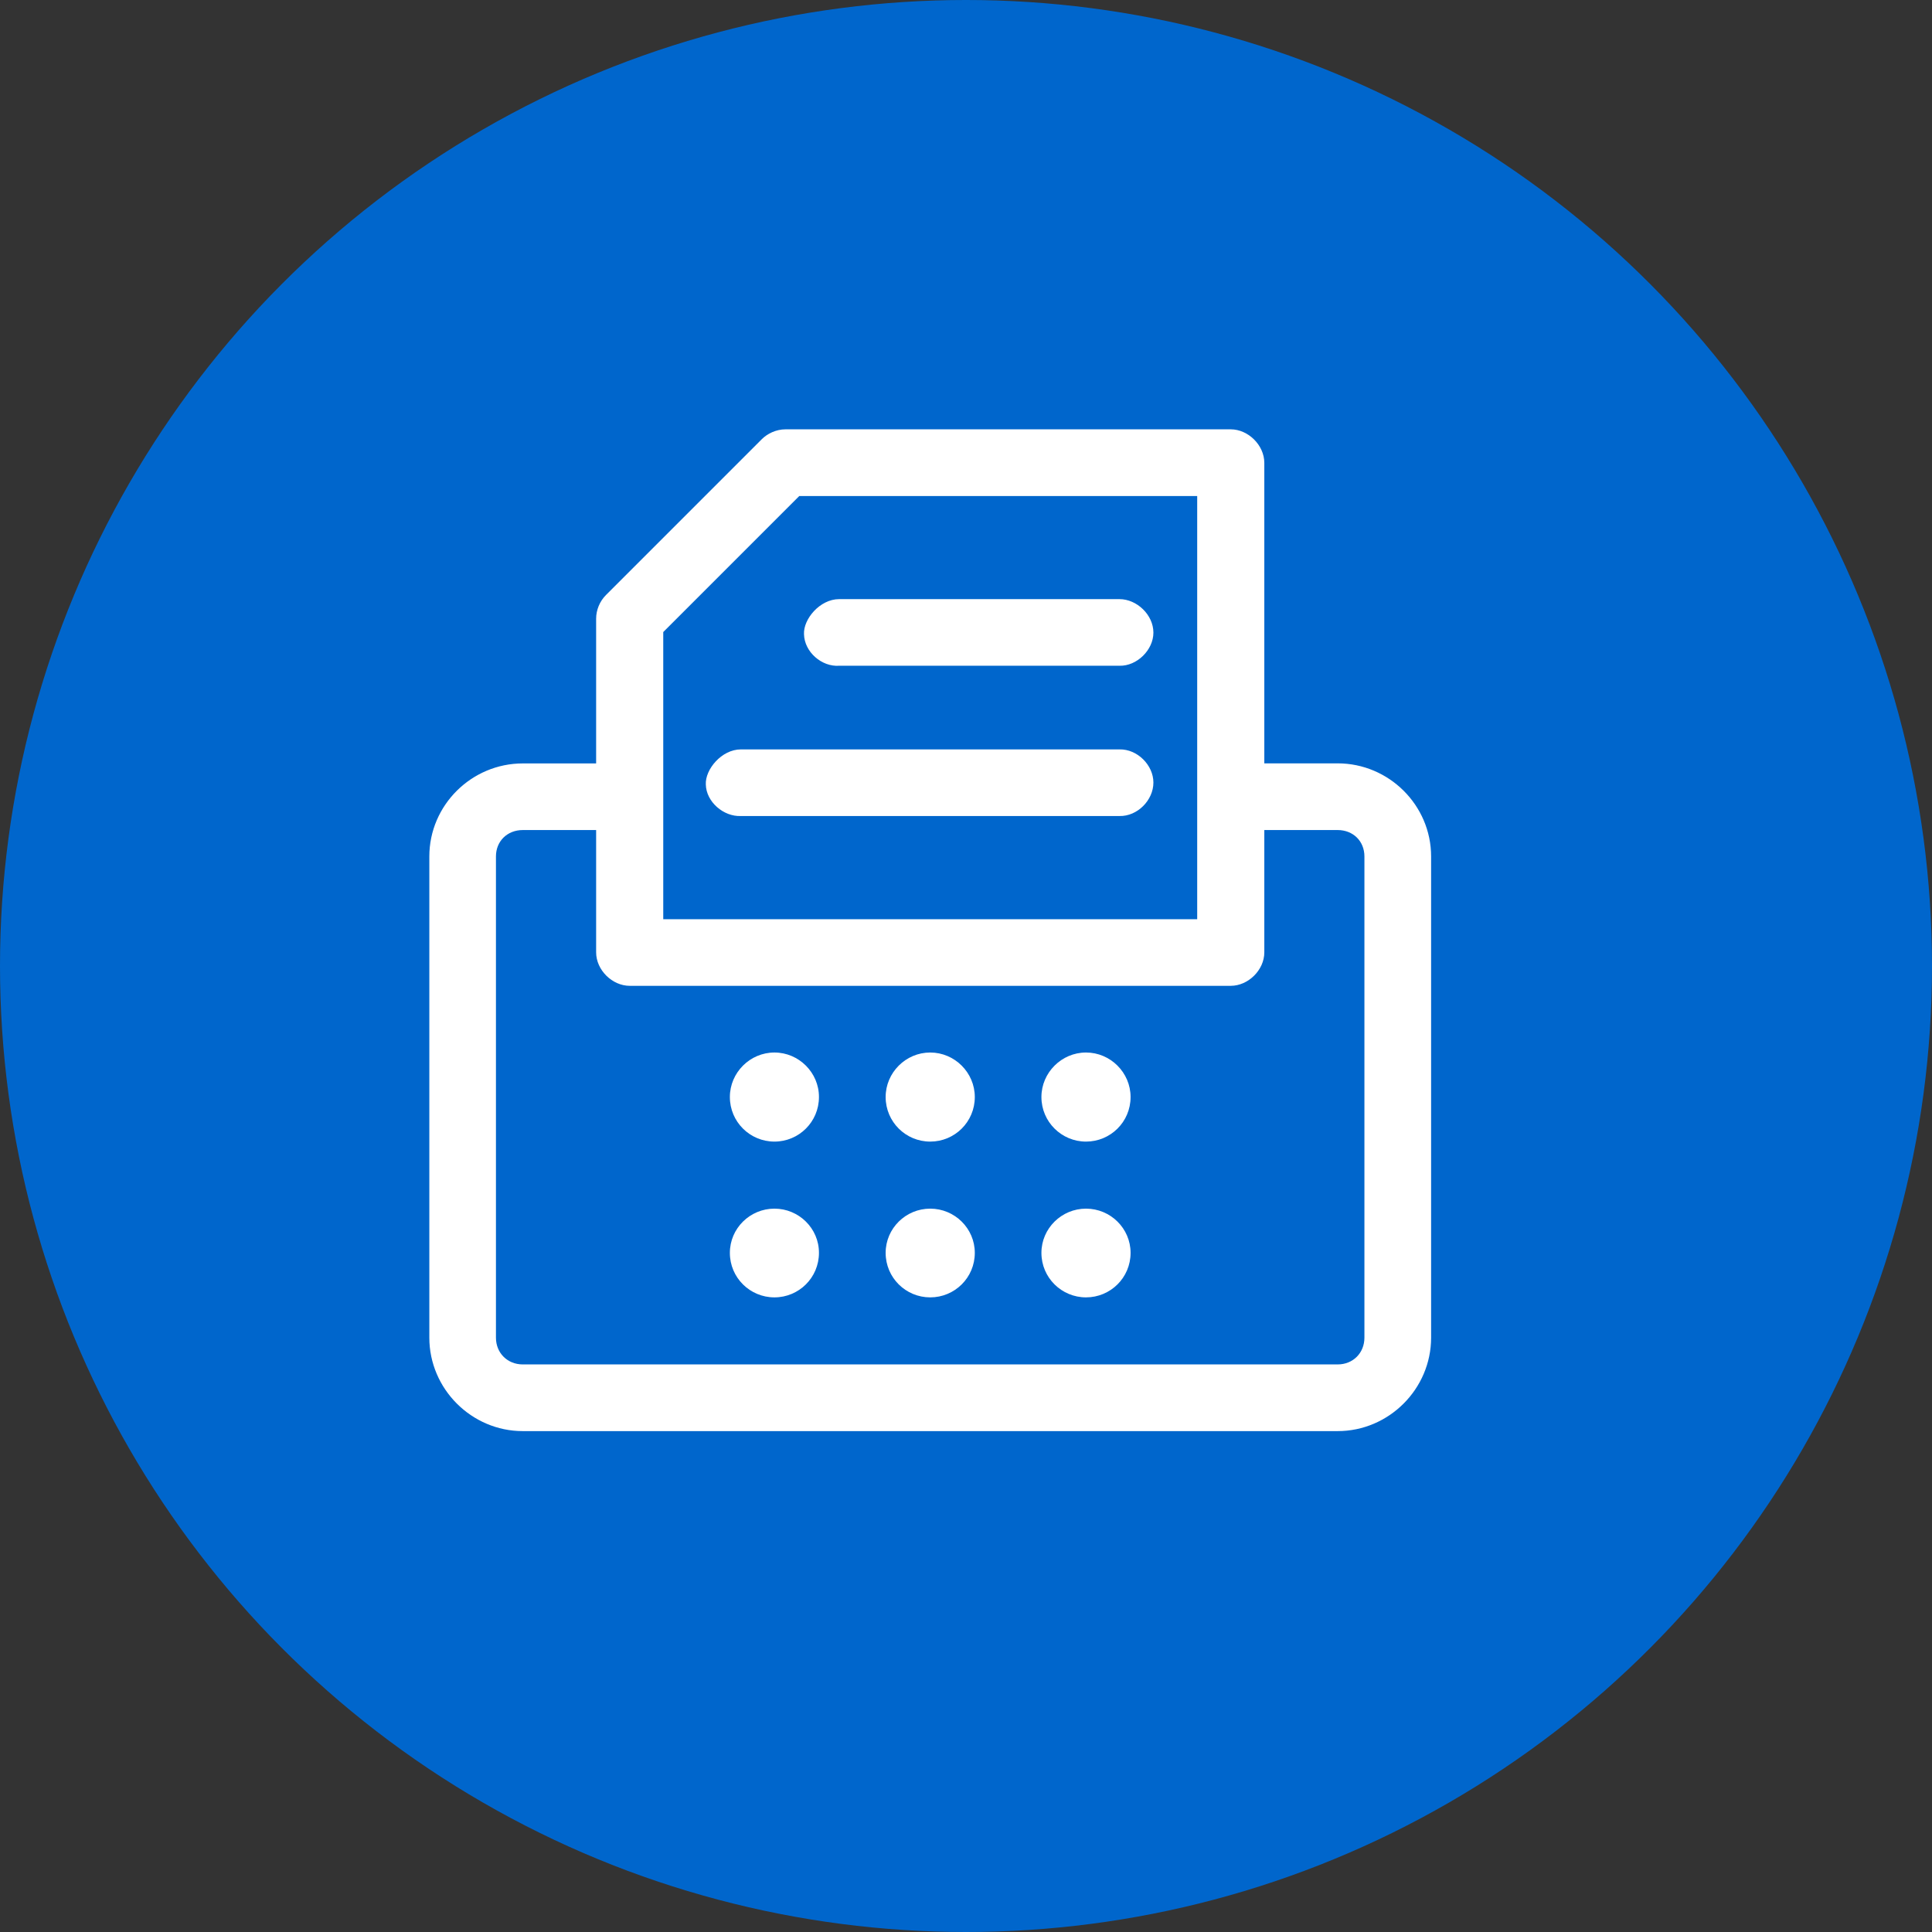 <?xml version="1.0" encoding="UTF-8"?>
<svg width="27px" height="27px" viewBox="0 0 27 27" version="1.1" xmlns="http://www.w3.org/2000/svg" xmlns:xlink="http://www.w3.org/1999/xlink">
    <rect x="0" y="0" width="27" height="27" fill="#333333" stroke="none"/>
    <!-- Generator: Sketch 48.2 (47327) - http://www.bohemiancoding.com/sketch -->
    <title>Group 6</title>
    <desc>Created with Sketch.</desc>
    <defs></defs>
    <g id="Location-Detail-About_Template_960" stroke="none" stroke-width="1" fill="none" fill-rule="evenodd" transform="translate(-231, -411)">
        <g id="Group-6" transform="translate(231, 411)">
            <g id="Group-5-Copy-3" fill="#0066CC">
                <circle id="Oval" cx="13.5" cy="13.5" r="13.5"></circle>
            </g>
            <path d="M10.646,6.138 L8.469,8.315 C8.381,8.403 8.331,8.525 8.331,8.646 L8.331,10.669 L7.306,10.669 C6.59,10.669 6,11.253 6,11.969 L6,18.694 C6,19.41 6.59,20 7.306,20 L18.694,20 C19.41,20 20,19.41 20,18.694 L20,11.969 C20,11.253 19.41,10.668 18.694,10.668 L17.669,10.668 L17.669,6.469 C17.669,6.221 17.443,6 17.2,6 L10.977,6 C10.845,6 10.723,6.061 10.646,6.138 Z M11.17,6.932 L16.731,6.932 L16.731,10.668 L16.731,11.6 L16.731,12.846 L9.269,12.846 L9.269,8.833 L11.17,6.932 Z M11.236,8.863 C11.242,9.112 11.484,9.321 11.727,9.304 L15.645,9.304 C15.888,9.31 16.119,9.084 16.119,8.841 C16.119,8.593 15.888,8.373 15.645,8.373 L11.727,8.373 C11.457,8.373 11.225,8.654 11.236,8.863 Z M9.864,10.963 C9.869,11.206 10.112,11.415 10.354,11.404 L15.645,11.404 C15.894,11.41 16.119,11.184 16.119,10.936 C16.119,10.693 15.894,10.467 15.645,10.473 L10.354,10.473 C10.084,10.473 9.853,10.754 9.864,10.963 Z M7.306,11.6 L8.331,11.6 L8.331,13.309 C8.331,13.557 8.557,13.777 8.8,13.777 L17.2,13.777 C17.443,13.777 17.669,13.557 17.669,13.309 L17.669,11.6 L18.694,11.6 C18.909,11.6 19.068,11.754 19.068,11.969 L19.068,18.694 C19.068,18.908 18.909,19.068 18.694,19.068 L7.306,19.068 C7.091,19.068 6.931,18.908 6.931,18.694 L6.931,11.969 C6.931,11.754 7.091,11.6 7.306,11.6 Z M10.823,14.709 C10.481,14.709 10.2,14.99 10.2,15.331 C10.2,15.678 10.481,15.954 10.823,15.954 C11.164,15.954 11.445,15.679 11.445,15.331 C11.446,14.99 11.164,14.709 10.823,14.709 Z M13,14.709 C12.658,14.709 12.377,14.99 12.377,15.331 C12.377,15.678 12.658,15.954 13,15.954 C13.342,15.954 13.623,15.679 13.623,15.331 C13.623,14.99 13.342,14.709 13,14.709 Z M15.177,14.709 C14.836,14.709 14.554,14.99 14.554,15.331 C14.554,15.678 14.836,15.954 15.177,15.954 C15.519,15.954 15.8,15.679 15.8,15.331 C15.8,14.99 15.519,14.709 15.177,14.709 Z M10.823,16.891 C10.481,16.891 10.2,17.167 10.2,17.509 C10.2,17.856 10.481,18.131 10.823,18.131 C11.164,18.131 11.445,17.856 11.445,17.509 C11.446,17.167 11.164,16.891 10.823,16.891 Z M13,16.891 C12.658,16.891 12.377,17.167 12.377,17.509 C12.377,17.856 12.658,18.131 13,18.131 C13.342,18.131 13.623,17.856 13.623,17.509 C13.623,17.167 13.342,16.891 13,16.891 Z M15.177,16.891 C14.836,16.891 14.554,17.167 14.554,17.509 C14.554,17.856 14.836,18.131 15.177,18.131 C15.519,18.131 15.8,17.856 15.8,17.509 C15.8,17.167 15.519,16.891 15.177,16.891 Z" id="Shape" fill="#FFFFFF" fill-rule="nonzero"></path>
        </g>
    </g>
</svg>